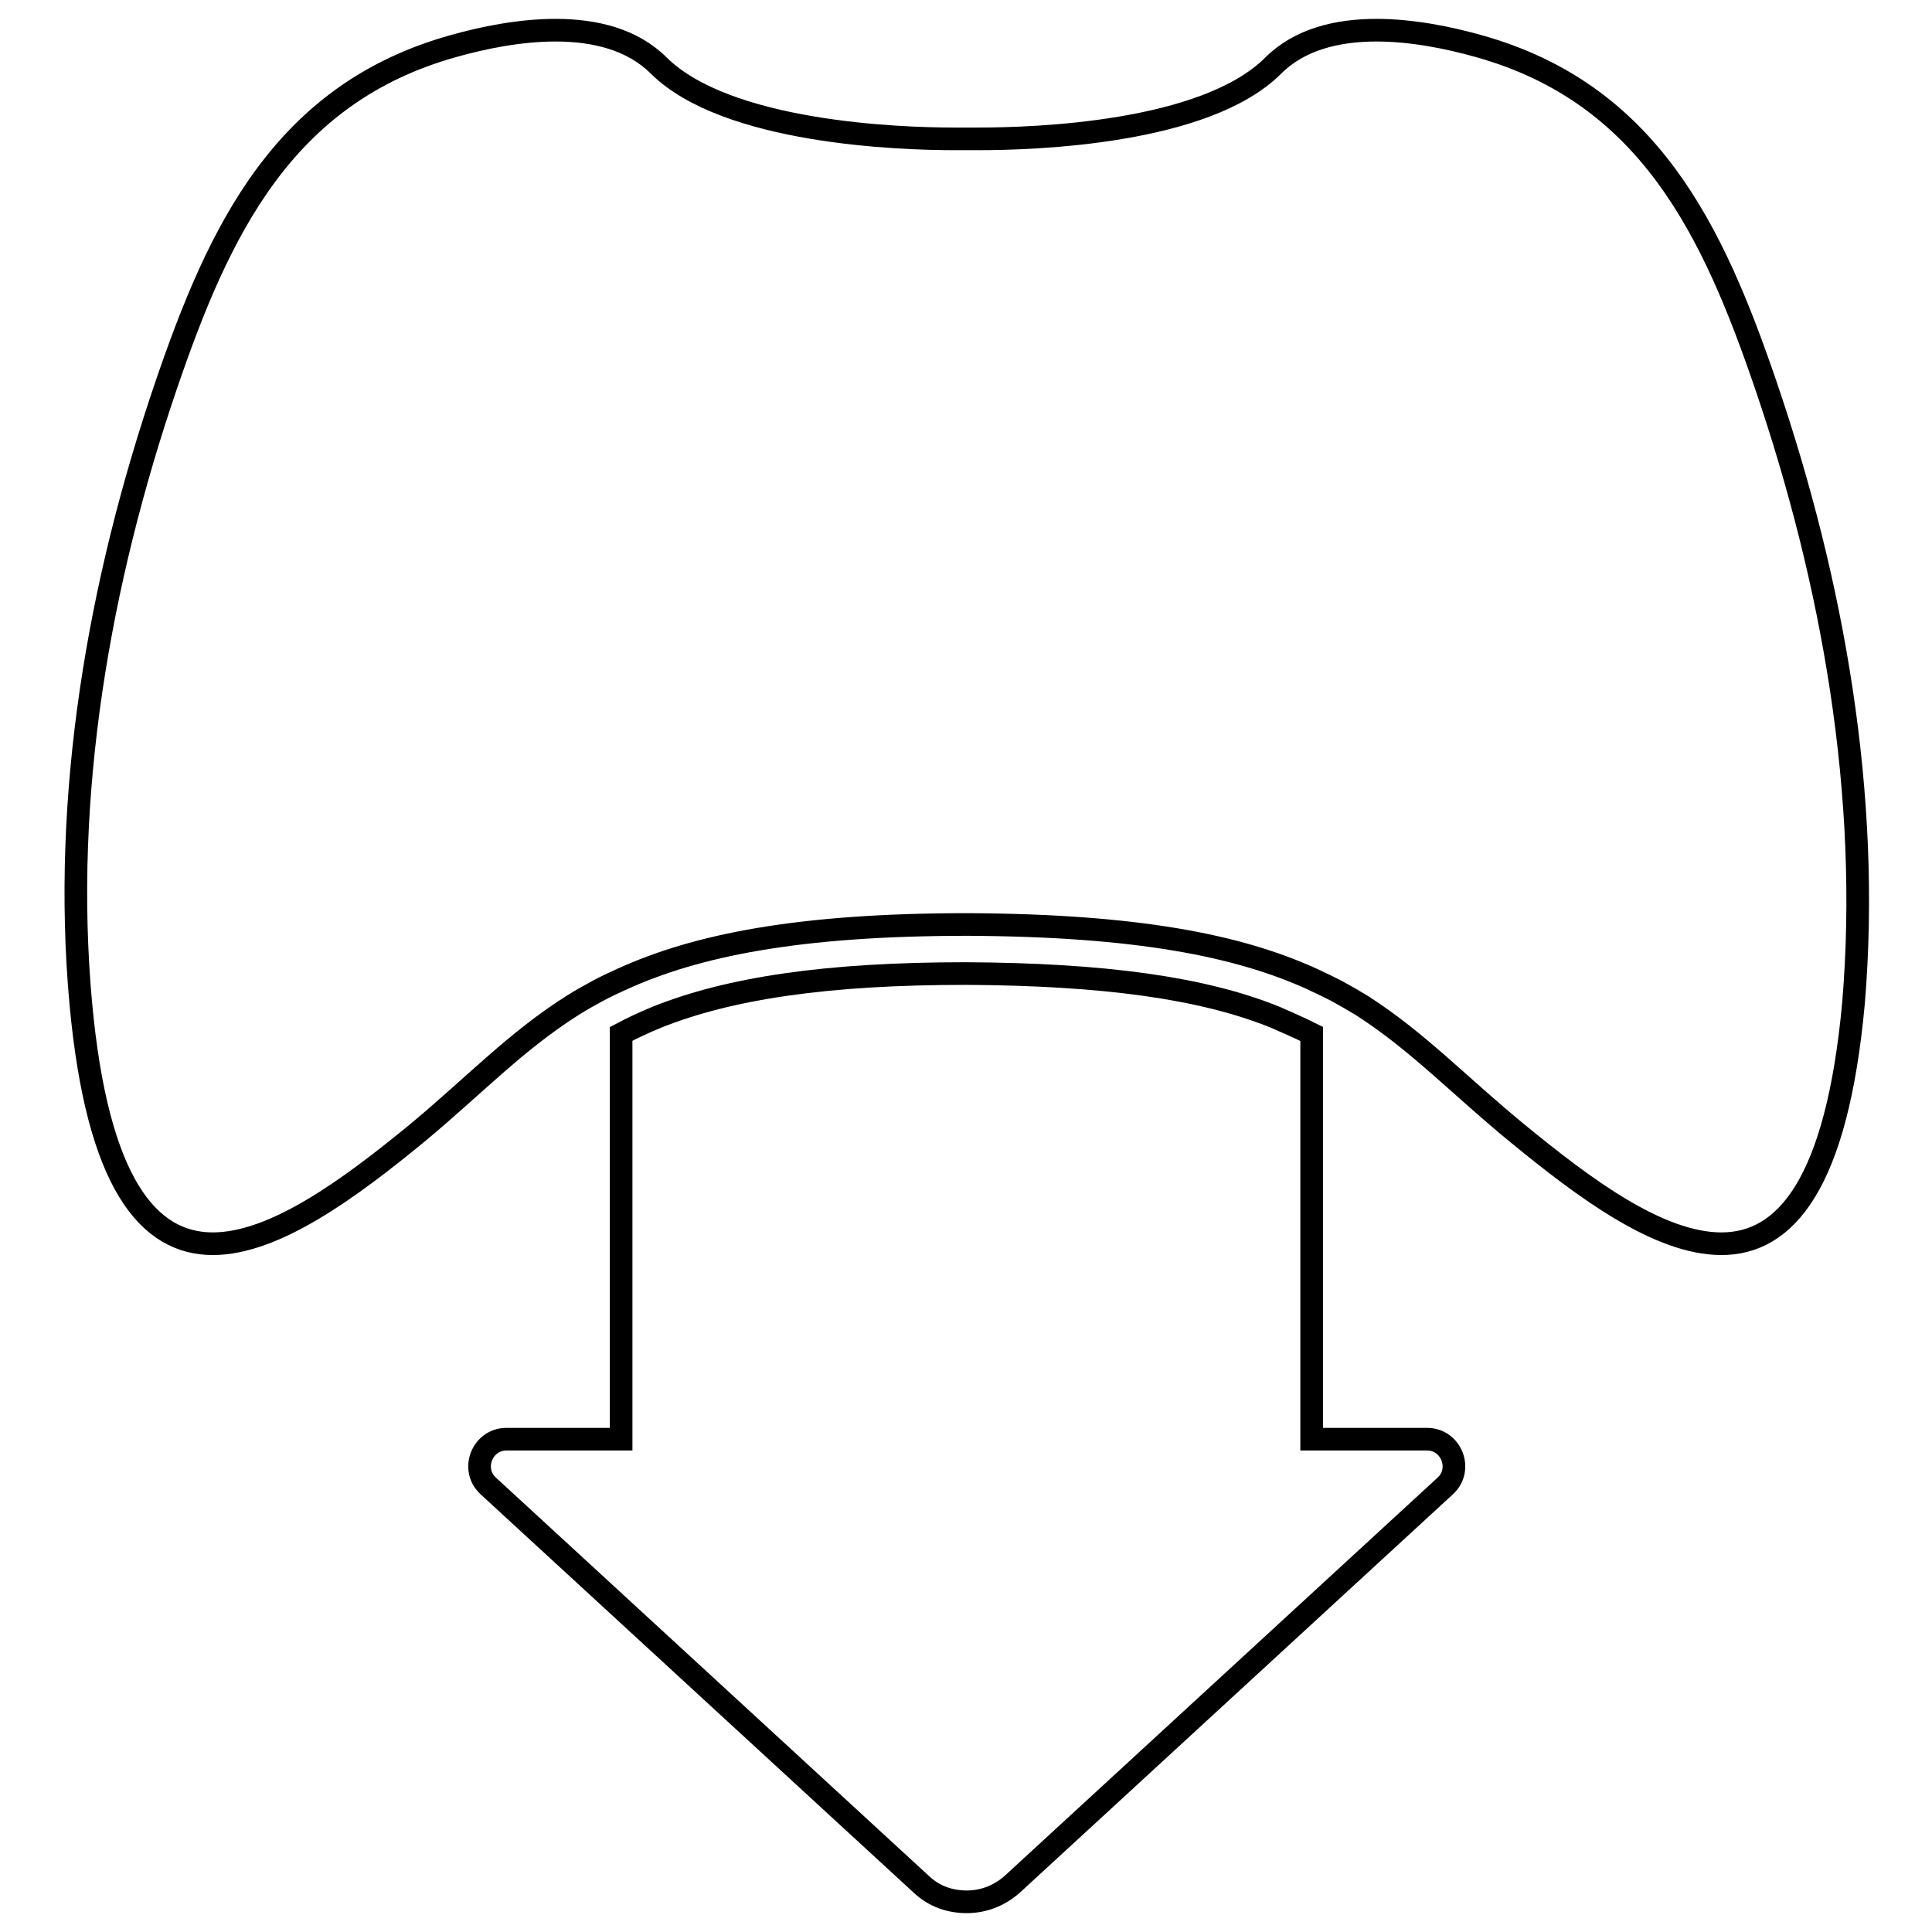 <?xml version="1.0" encoding="utf-8"?>
<!-- Svg Vector Icons : http://www.onlinewebfonts.com/icon -->
<!DOCTYPE svg PUBLIC "-//W3C//DTD SVG 1.1//EN" "http://www.w3.org/Graphics/SVG/1.1/DTD/svg11.dtd">
<svg version="1.1" xmlns="http://www.w3.org/2000/svg" xmlns:xlink="http://www.w3.org/1999/xlink" x="0px" y="0px" viewBox="0 0 256 256" enable-background="new 0 0 256 256" xml:space="preserve">
<g><g><g><g><path stroke-width="3" fill-opacity="0" stroke="#000000"  d="M169,134.8c-9.6-3.9-22.7-5.7-41-5.8c-18.3,0-31.3,1.9-41,5.8c-1.7,0.7-3.2,1.4-4.7,2.2v53.7H67.1c-3.2,0-4.8,4-2.4,6.2l57.4,52.8c1.7,1.6,3.8,2.3,6,2.3c2.2,0,4.3-0.8,6-2.3l57.4-52.8c2.4-2.2,0.8-6.2-2.4-6.2h-15.3V137C172.2,136.2,170.6,135.5,169,134.8z"/><path stroke-width="3" fill-opacity="0" stroke="#000000"  d="M234,51.1c-7-20.5-15.5-38.7-38.1-45C192,5,187.1,4,182.4,4c-5.2,0-10.2,1.2-13.7,4.7c-9,9-31.7,9.7-39.1,9.7c-0.7,0-1.2,0-1.6,0c-0.4,0-0.9,0-1.6,0c-7.3,0-30.1-0.8-39.1-9.7C83.8,5.2,78.8,4,73.6,4C68.9,4,64,5,60.1,6.1C37.5,12.4,29,30.6,22,51.1c-8.9,26.1-13.8,54.3-11.3,81.8c2.2,24,9,31.9,17.5,31.9c8.2,0,18.1-7.3,27-14.6c7.6-6.3,13.1-12.2,20.7-17c1.1-0.7,2.2-1.3,3.3-1.9c1.1-0.6,2.2-1.1,3.3-1.6c9.7-4.4,23.1-7.2,45.7-7.2c22.5,0.1,35.9,2.8,45.6,7.2c1.1,0.5,2.3,1.1,3.3,1.6c1.1,0.6,2.3,1.3,3.3,1.9c7.5,4.8,13,10.7,20.7,17c8.9,7.3,18.7,14.6,27,14.6c8.5,0,15.3-7.9,17.5-31.9C247.9,105.4,242.9,77.2,234,51.1z"/></g></g><g></g><g></g><g></g><g></g><g></g><g></g><g></g><g></g><g></g><g></g><g></g><g></g><g></g><g></g><g></g></g></g>
</svg>